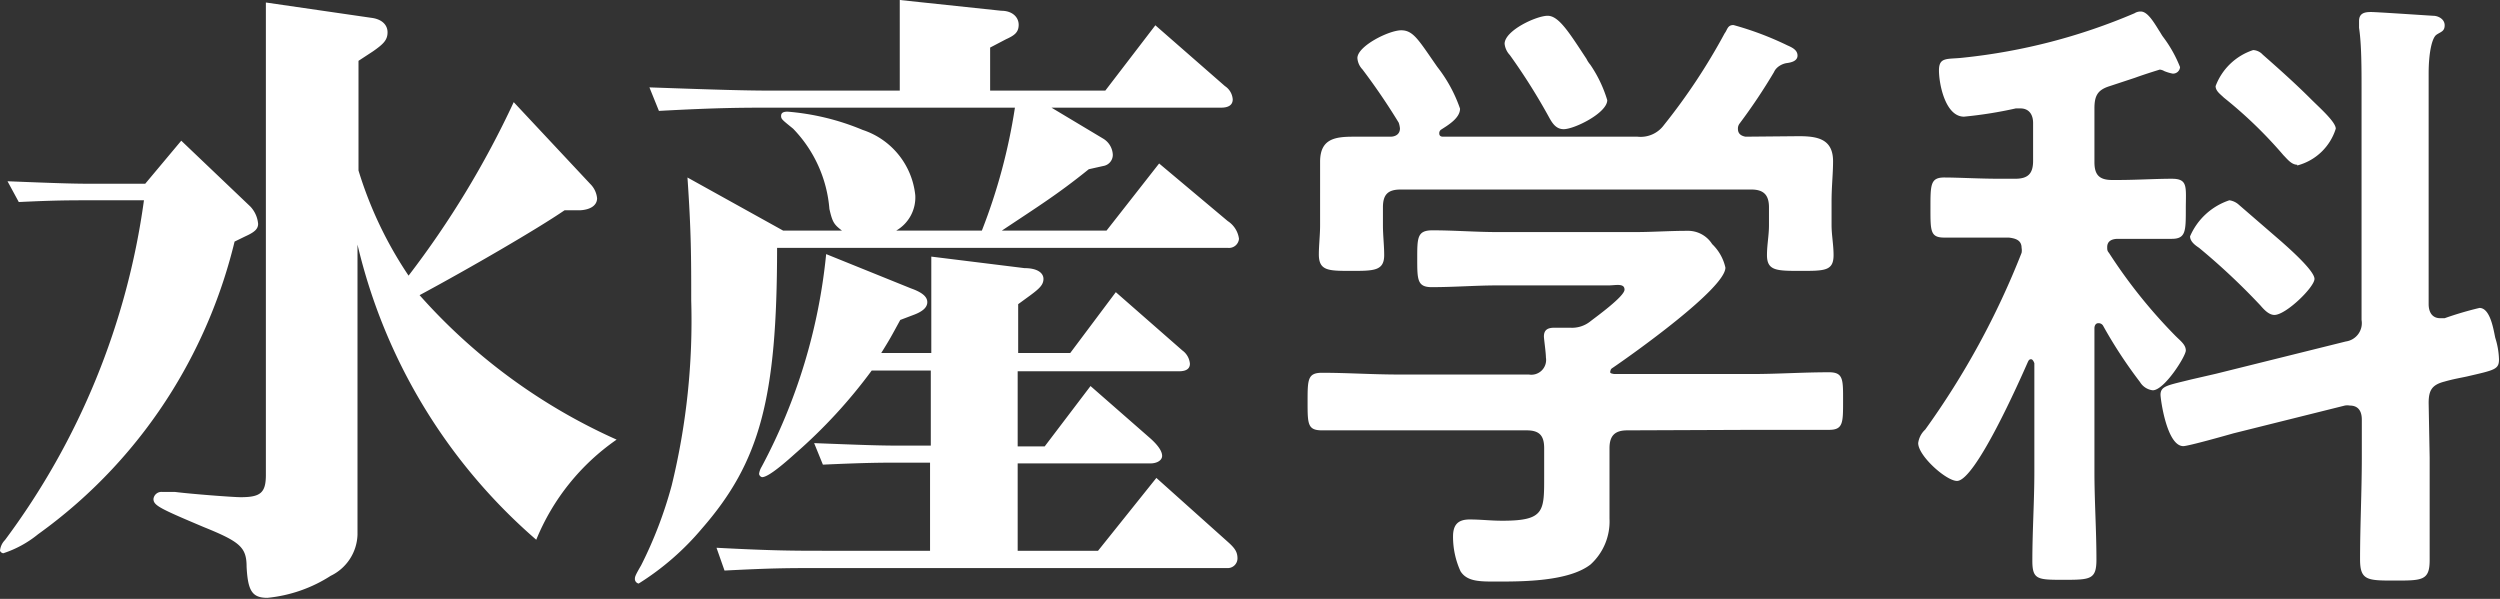 <svg xmlns="http://www.w3.org/2000/svg" width="99.86" height="23.92"><rect width="100%" height="100%" fill="#333333" stroke="none"/><g id="レイヤー_2" data-name="レイヤー 2"><path d="M7.24 5.62L10 8.25a1.15 1.15 0 01.31.69c0 .2-.13.33-.51.5l-.43.21a20.43 20.43 0 01-2.48 5.94 20.07 20.07 0 01-5.37 5.75 4.31 4.31 0 01-1.39.76A.17.17 0 010 22a.7.7 0 01.2-.43A29.37 29.37 0 005.75 8h-2c-1 0-1.55 0-3 .07L.3 7.24c2 .08 2.64.1 3.4.1h2.1zm16.33 1.72a.93.93 0 01.28.58c0 .28-.26.46-.69.48h-.61c-1.11.76-3.82 2.33-5.79 3.39a23.12 23.12 0 007.87 5.77 9 9 0 00-3.21 4 22.35 22.35 0 01-7.14-11.79v11.59A1.89 1.89 0 0113.21 23a5.69 5.69 0 01-2.53.88c-.61 0-.78-.28-.83-1.24 0-.78-.26-1-1.72-1.59-1.75-.74-2-.86-2-1.12a.32.32 0 01.35-.28h.51c.63.08 2.3.21 2.63.21.79 0 1-.18 1-.89V.1l4.2.61c.43.05.66.28.66.58s-.15.46-.58.76l-.58.38v4.38a15.72 15.72 0 002 4.2 37 37 0 004.2-6.93zm10.06 1.87c-.33-.25-.38-.35-.5-.86a5.2 5.2 0 00-1.45-3.21c-.43-.35-.48-.38-.48-.51s.1-.17.26-.17a9.8 9.8 0 013 .73 3.08 3.08 0 012.1 2.61 1.53 1.53 0 01-.76 1.41h3.42a22.9 22.9 0 001.32-4.91h-9.62c-1.24 0-2.22 0-4.6.13l-.38-.94c2.83.1 3.87.13 5 .13h5V0L40 .43c.43 0 .69.25.69.56s-.18.43-.51.58l-.63.33v1.72h4.6l2-2.61 2.78 2.43a.69.69 0 01.31.53c0 .21-.15.33-.46.33H42l2.07 1.24a.79.79 0 01.38.64.45.45 0 01-.38.45l-.58.13c-1.24 1-2 1.47-3.47 2.45h4.18l2.1-2.68 2.74 2.3a1 1 0 01.45.71.4.4 0 01-.45.36h-18c0 6-.68 8.55-3 11.21a10.74 10.74 0 01-2.53 2.2.19.19 0 01-.15-.17c0-.1 0-.13.25-.56a16.69 16.69 0 001.22-3.19 27.7 27.7 0 00.78-7.39c0-1.72 0-2.73-.15-4.91l3.82 2.12zm9.12 4.89l1.82-2.43L47.23 14a.73.73 0 01.3.53c0 .2-.15.3-.43.3h-6.45v3h1.08l1.83-2.41 2.4 2.1c.31.28.46.51.46.69s-.21.3-.46.3h-5.31V22h3.21l2.33-2.91 2.86 2.56c.28.25.38.4.38.66a.39.39 0 01-.43.38H33c-1.6 0-2.08 0-4.06.1l-.32-.91C30.9 22 31.74 22 33 22h4.15v-3.52h-1.21c-.71 0-1.32 0-3.07.08l-.35-.86c1.82.07 2.56.1 3.42.1h1.24v-3h-2.36a20.51 20.51 0 01-3.06 3.32c-.73.66-1.14.94-1.32.94a.16.16 0 01-.12-.13.73.73 0 01.1-.28 22.76 22.76 0 002.58-8.5l3.39 1.37c.48.17.65.35.65.55s-.17.36-.5.49l-.58.22c-.36.66-.41.76-.76 1.32h2v-3.85l3.72.46c.53 0 .76.2.76.43s-.15.38-.53.66l-.48.35v1.95zM65 17.19c-.48 0-.71.2-.71.71v2.82a2.32 2.32 0 01-.76 1.83c-.88.68-2.71.68-3.77.68-.66 0-1.16 0-1.42-.41a3.31 3.31 0 01-.3-1.39c0-.45.18-.68.66-.68s.83.05 1.31.05c1.7 0 1.67-.38 1.67-1.8v-1.1c0-.51-.2-.71-.7-.71h-8.17c-.58 0-.58-.25-.58-1.14s0-1.16.58-1.16c1 0 2 .07 3.07.07h5.19a.59.59 0 00.68-.68c0-.2-.08-.74-.08-.84 0-.3.2-.35.43-.35h.61a1.17 1.17 0 00.81-.25c.23-.18 1.37-1 1.37-1.27s-.36-.17-.63-.17h-4.44c-.86 0-1.74.07-2.63.07-.58 0-.58-.3-.58-1.14s0-1.13.61-1.13c.88 0 1.74.07 2.6.07h5.47c.71 0 1.39-.05 2.1-.05a1.14 1.14 0 011 .53 1.86 1.86 0 01.53.94c0 .83-3.72 3.47-4.5 4-.08.05-.08.07-.1.15s.07.08.15.1H70c1 0 2-.07 3.06-.07.58 0 .56.3.56 1.16s0 1.14-.56 1.14H70zm6.85-11.75c.73 0 1.37.1 1.37 1 0 .51-.06 1-.06 1.62V9c0 .38.08.78.08 1.19 0 .63-.35.63-1.31.63s-1.35 0-1.35-.63c0-.41.08-.79.08-1.19v-.72c0-.51-.23-.71-.71-.71h-14c-.51 0-.71.2-.71.71V9c0 .4.05.81.05 1.19 0 .63-.41.63-1.32.63s-1.29 0-1.29-.66c0-.35.05-.78.05-1.16V6.46c0-.92.6-1 1.34-1h1.47c.2 0 .38-.1.38-.33a1 1 0 00-.05-.23 25.75 25.75 0 00-1.45-2.13.72.72 0 01-.2-.45c0-.48 1.26-1.11 1.75-1.11s.7.4 1.44 1.46a5.73 5.73 0 01.91 1.67c0 .38-.48.66-.76.84a.17.17 0 00-.07.15c0 .1.07.13.15.13h7.77A1.15 1.15 0 0066.46 5a24.31 24.31 0 002.43-3.67C69 1.19 69 1 69.24 1a12.45 12.45 0 012.15.81c.18.08.41.18.41.41s-.28.28-.43.3-.41.13-.51.36a22.85 22.85 0 01-1.37 2.05.32.32 0 00-.07.22c0 .21.15.28.3.31zm-9.39-.28c-.28 0-.43-.2-.56-.43a24.44 24.44 0 00-1.59-2.53.78.78 0 01-.21-.45c0-.53 1.27-1.12 1.72-1.12s.87.69 1.55 1.72a1.05 1.05 0 00.15.23A5.13 5.13 0 0164.2 4c0 .51-1.31 1.16-1.74 1.16zm21.35 7.75c-.1 0-.15.1-.15.2v5.75c0 1.16.08 2.33.08 3.49 0 .79-.23.81-1.29.81s-1.27 0-1.27-.76c0-1.19.08-2.38.08-3.54v-4.35s-.05-.16-.13-.16-.1.05-.13.11c-.32.73-2.1 4.75-2.83 4.75-.43 0-1.55-1-1.55-1.51a.89.89 0 01.28-.54 32.2 32.2 0 003.85-7.06.53.53 0 000-.2c0-.31-.25-.38-.51-.41h-2.58c-.56 0-.55-.27-.55-1.19s0-1.21.55-1.21 1.42.05 2.2.05h.64c.5 0 .71-.2.71-.71V4.91c0-.33-.16-.58-.51-.58h-.18a16.69 16.69 0 01-2.07.33c-.74 0-1-1.29-1-1.85s.35-.43 1-.51A23.62 23.62 0 0085.26.53a.45.45 0 01.25-.07c.25 0 .48.35.73.76.05.07.1.17.16.25a5.12 5.12 0 01.68 1.21.28.28 0 01-.3.26 1.8 1.8 0 01-.33-.1.43.43 0 00-.18-.06s-.53.16-1 .33l-1 .33c-.48.15-.61.38-.61.89v2.15c0 .51.2.71.71.71h.18c.78 0 1.54-.05 2.2-.05s.56.33.56 1.21 0 1.19-.56 1.19H84.6c-.23 0-.43.08-.43.33 0 .1 0 .15.07.23a20.71 20.71 0 002.66 3.32c.2.2.41.35.41.58s-.86 1.59-1.32 1.59a.69.69 0 01-.51-.33A18.46 18.46 0 0184 13a.21.21 0 00-.19-.09zm13.24 5.37v4.1c0 .81-.3.81-1.39.81s-1.39 0-1.39-.84c0-1.36.07-2.71.07-4.07v-1.52c0-.31-.12-.56-.48-.56a.54.54 0 00-.2 0l-4.45 1.11c-.28.08-1.8.51-2 .51-.66 0-.91-1.88-.91-2.05 0-.36.3-.38 1.21-.61l1-.23 5.19-1.29a.74.74 0 00.63-.86V3.57c0-.84 0-1.8-.1-2.46V.84c0-.33.25-.36.48-.36s2.13.13 2.48.15c.2 0 .46.13.46.38s-.16.26-.33.38-.31.69-.31 1.55v9.21c0 .3.13.56.46.56h.18a13.62 13.62 0 011.39-.41c.43 0 .56.86.63 1.19a3.17 3.17 0 01.15.86c0 .41-.17.43-1.29.69-.23.05-.53.1-.88.2-.51.13-.64.35-.64.86zm-6.2-5.7c-.23 0-.43-.23-.56-.38a26.66 26.66 0 00-2.45-2.3c-.15-.1-.36-.25-.36-.46A2.6 2.6 0 0189.05 8a.71.71 0 01.38.18l1.7 1.47c.28.25 1.32 1.16 1.32 1.49s-1.14 1.44-1.6 1.44zm.91-6c-.23 0-.4-.23-.55-.38a17.47 17.47 0 00-2.38-2.3c-.13-.13-.33-.26-.33-.46A2.4 2.4 0 0190 2a.55.55 0 01.38.18c.66.58 1.32 1.17 1.92 1.77.36.36 1 .92 1 1.19a2.19 2.19 0 01-1.54 1.47z" fill="#fff" id="内容"/></g></svg>